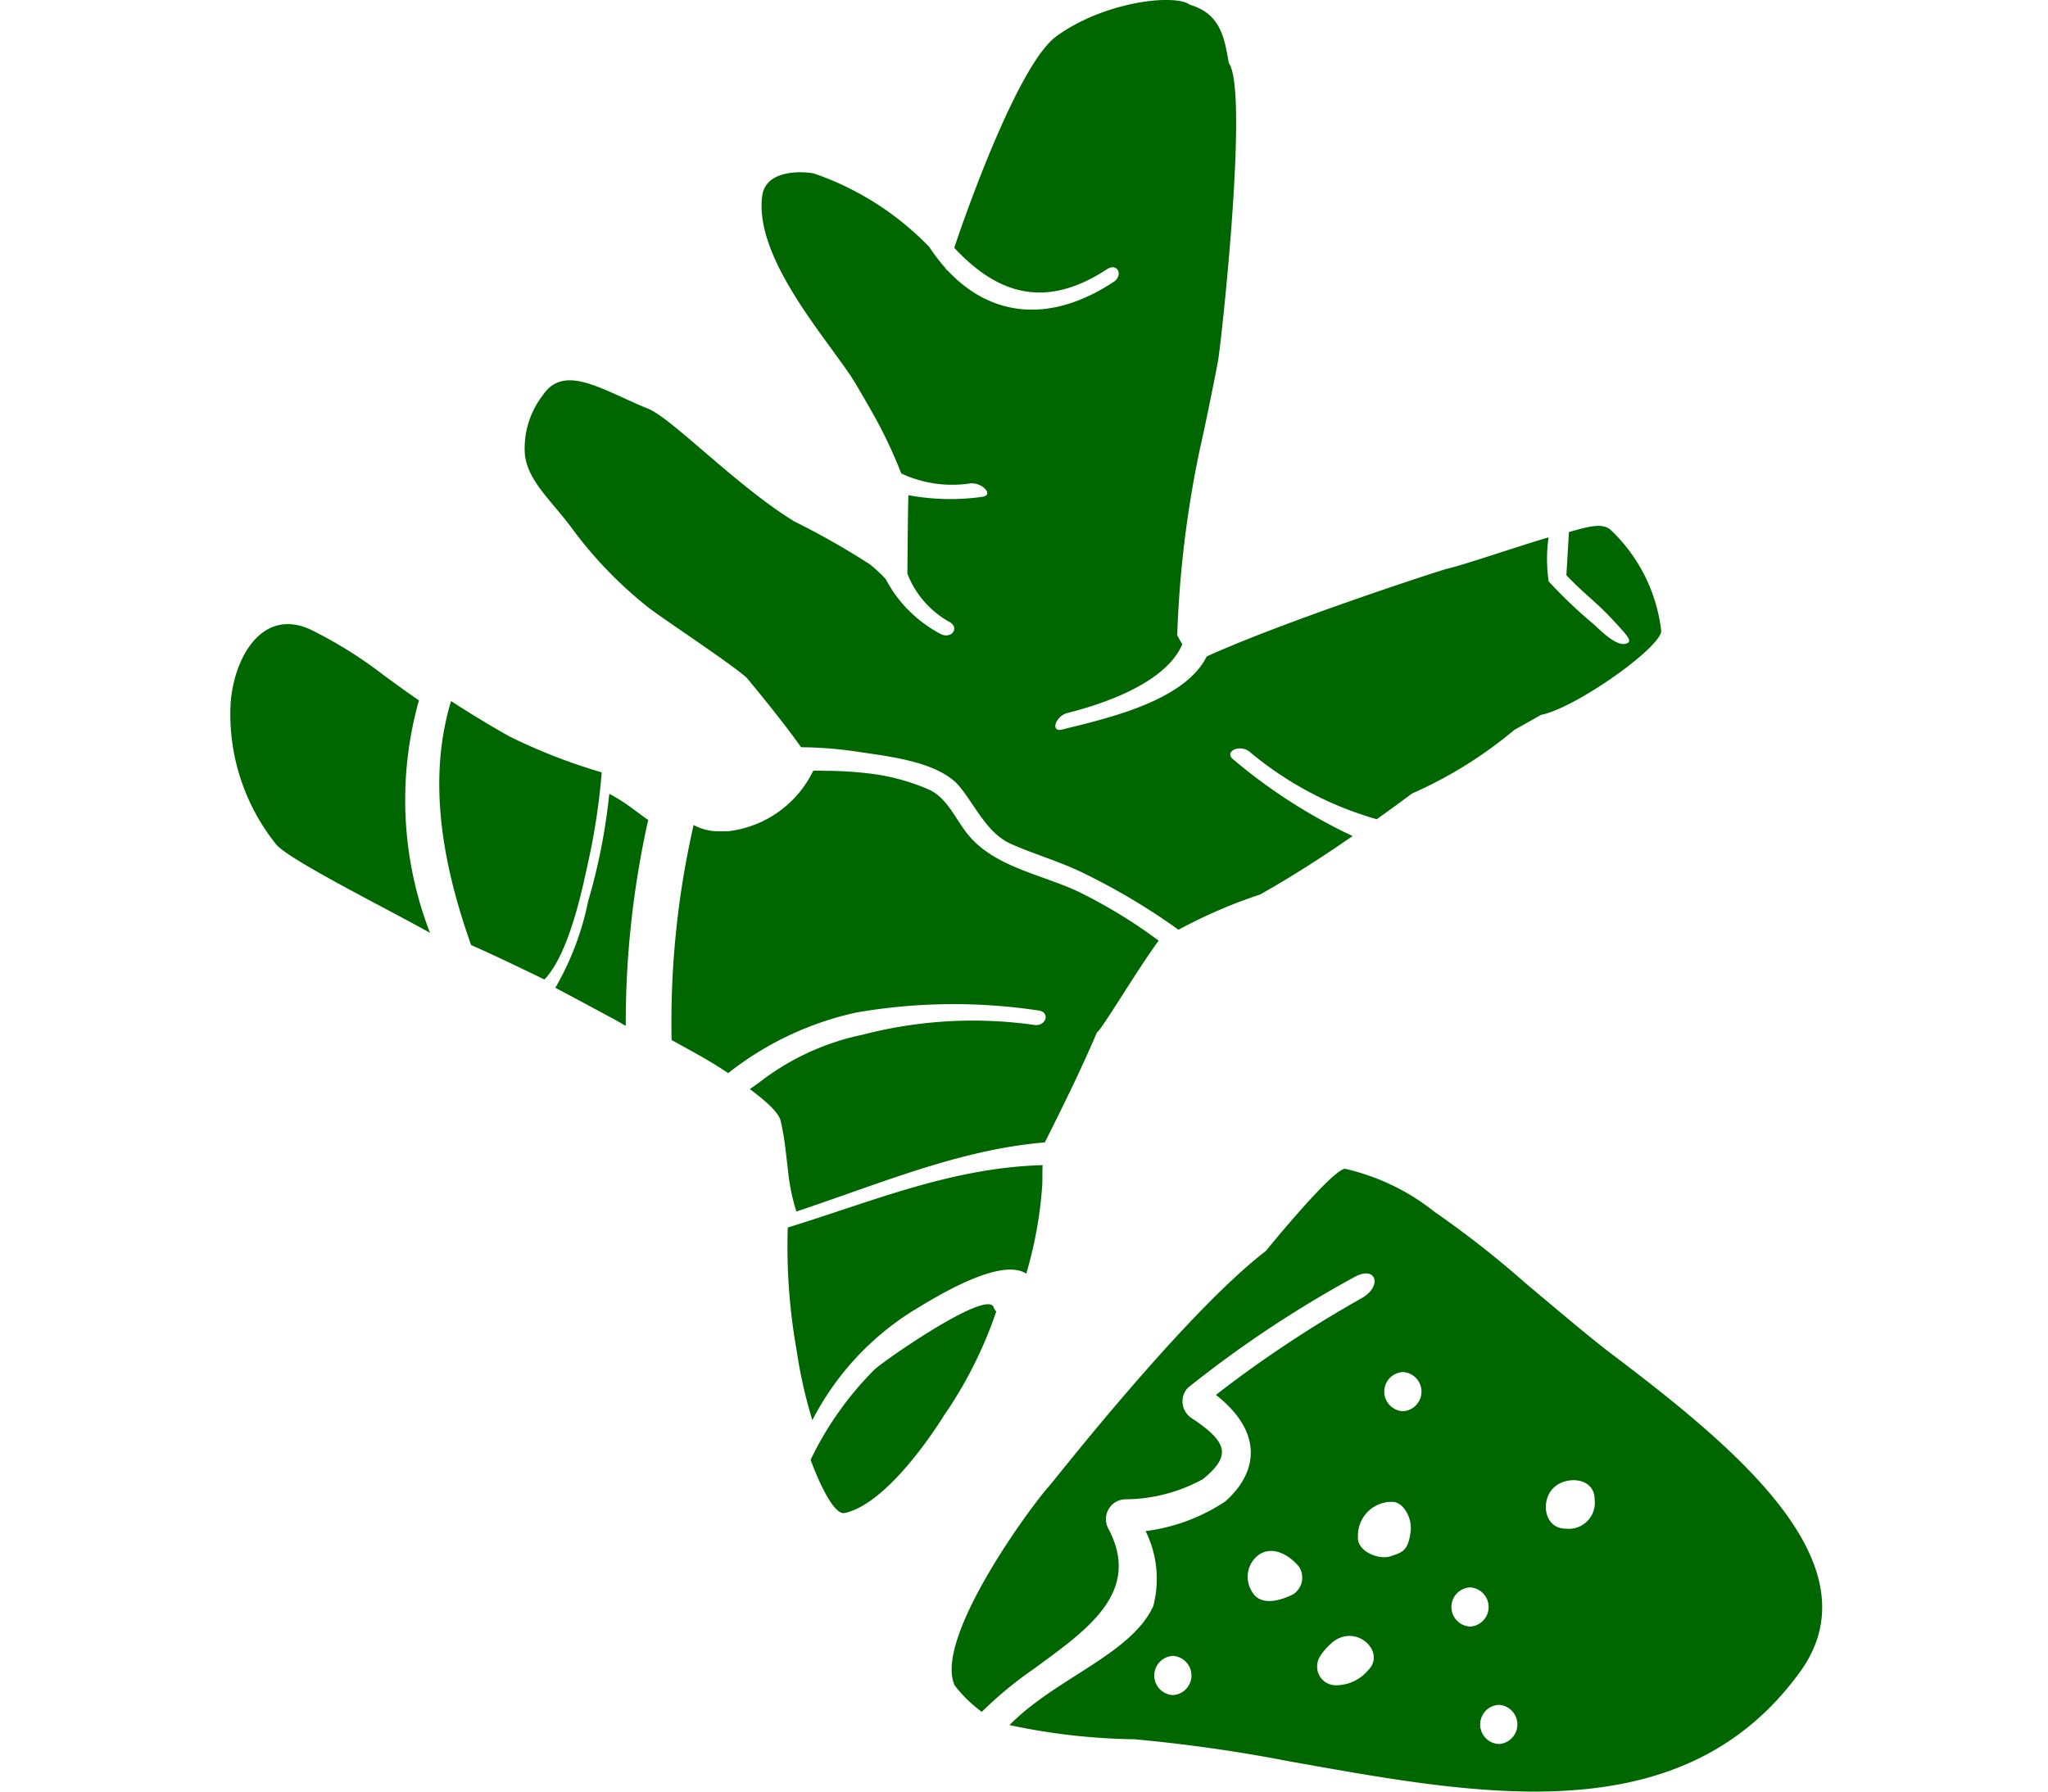 <svg xmlns="http://www.w3.org/2000/svg" xmlns:xlink="http://www.w3.org/1999/xlink" width="80" height="70" viewBox="0 0 80 70">
  <defs>
    <clipPath id="clip-ImmunityAdults_Turmeric">
      <rect width="80" height="70"/>
    </clipPath>
  </defs>
  <g id="ImmunityAdults_Turmeric" clip-path="url(#clip-ImmunityAdults_Turmeric)">
    <g id="_-_-_-_--Desktop_EN_UAE" data-name="💻-|-🇦🇪-|--Desktop/EN/UAE" transform="translate(9 -0.784)">
      <g id="Content---Boost-Immunity-in-Adults" transform="translate(0 0.784)">
        <g id="Adults-Prevention" transform="translate(0 0)">
          <g id="Group-5" transform="translate(0 0)">
            <g id="Group-8" transform="translate(0 0)">
              <path id="ImmunityAdults_Turmeric-2" data-name="ImmunityAdults_Turmeric" d="M43.532,60.449a8.679,8.679,0,0,1,3.5,1.68,38.749,38.749,0,0,1,3.56,2.791l.537.451c1.07.9,2.1,1.765,2.794,2.291,1.01.766,2.069,1.58,3.077,2.429l.4.341c3.512,3.03,6.246,6.465,3.909,9.682C56.819,86.3,49.169,84.992,42,83.715l-.631-.112a60.652,60.652,0,0,0-6.052-.863,24.823,24.823,0,0,1-4.883-.555c1.8-1.835,4.763-2.769,5.617-4.651a4.217,4.217,0,0,0-.3-2.928,7.284,7.284,0,0,0,3.108-1.156c1.244-1.1,1.543-2.666-.362-4.166a46.414,46.414,0,0,1,5.663-3.761c.854-.46.617-1.311-.238-.851A44.561,44.561,0,0,0,37.409,69a.777.777,0,0,0,.151,1.2c1.456.965,1.5,1.49.434,2.372a6.351,6.351,0,0,1-3.05.792.775.775,0,0,0-.646,1.151c1.249,2.361-.632,3.806-2.614,5.253L31.369,80a14.962,14.962,0,0,0-2.017,1.669,5.38,5.38,0,0,1-1.058-1.03c-.84-1.822,2.972-7,3.679-7.781.234-.257,5.294-6.75,8.477-9.2C40.459,63.646,42.983,60.535,43.532,60.449Zm6.014,20.946a.766.766,0,0,0,0,1.53A.766.766,0,0,0,49.546,81.395ZM36.815,79.483a.766.766,0,0,0,0,1.53A.766.766,0,0,0,36.815,79.483Zm7.644.541c.684-.7-.483-1.832-1.419-1.067-.016.015-.538.463-.577.808a.728.728,0,0,0,.718.865A1.642,1.642,0,0,0,44.459,80.023Zm3.964-3.218a.766.766,0,0,0,0,1.53A.766.766,0,0,0,48.423,76.806Zm-6.656-.768c-.089-.157-.833-.953-1.549-.538a1.066,1.066,0,0,0-.341,1.42c.324.659,1.138.4,1.624.164A.776.776,0,0,0,41.766,76.038ZM45.4,73.464A1.315,1.315,0,0,0,44.045,74.8c-.064.613.842.943,1.281.789s.684-.192.778-.981C46.168,74.081,45.807,73.467,45.4,73.464Zm7.89-.1c0-.866-1.128-.936-1.622-.431s-.35,1.581.5,1.578A1.018,1.018,0,0,0,53.29,73.363ZM25.154,68.3c.347-.336,4.422-3.174,4.663-2.436a.385.385,0,0,0,.1.159A16.5,16.5,0,0,1,27.867,70.1h0l-.022.036c-.229.368-2.161,3.407-3.856,3.764-.356.075-.877-.878-1.325-2.078A12.867,12.867,0,0,1,25.154,68.3Zm6.576-8c-.025.314,0,.495-.019.813a15.979,15.979,0,0,1-.622,3.433c-1.046-.678-3.717,1.028-4.418,1.448a10.934,10.934,0,0,0-3.938,4.278,18.433,18.433,0,0,1-.615-2.732,23.025,23.025,0,0,1-.345-4.795C25.139,61.708,28.157,60.41,31.729,60.307ZM45.8,68.392a.766.766,0,0,0,0,1.53A.766.766,0,0,0,45.8,68.392ZM23.147,44.9a15.007,15.007,0,0,1,1.769.1,8.3,8.3,0,0,1,2.365.631c.733.335,1.048,1.175,1.537,1.769,1.039,1.265,2.889,1.554,4.3,2.22a20.006,20.006,0,0,1,3.142,1.916c-.848,1.153-2.238,3.5-2.413,3.591-.622,1.455-1.322,2.876-2.033,4.292-3.361.283-6.466,1.628-9.706,2.7a7.868,7.868,0,0,1-.323-1.57l-.094-.8a10.072,10.072,0,0,0-.2-1.184c-.075-.307-.556-.75-1.2-1.228.187-.129.376-.265.576-.419A9.849,9.849,0,0,1,24.7,55.211a17.07,17.07,0,0,1,6.716-.379c.473.047.607-.522.138-.568a22.2,22.2,0,0,0-7.1.08,12.292,12.292,0,0,0-5.008,2.368c-.827-.552-1.464-.874-2.212-1.294a34.745,34.745,0,0,1,.86-8.4,2.043,2.043,0,0,0,.959.246h.369A4.235,4.235,0,0,0,22.766,44.9a1.456,1.456,0,0,1,.185-.006ZM14.8,45.8a6.081,6.081,0,0,1,.634.38c.3.206.588.436.886.642a36.513,36.513,0,0,0-.877,8.044c-.318-.183-.521-.3-.529-.3s-1-.541-2.221-1.188a11.081,11.081,0,0,0,1.277-3.364A23.384,23.384,0,0,0,14.8,45.8ZM8.62,42.176c.742.482,1.5.943,2.267,1.375a22.111,22.111,0,0,0,3.618,1.41,25.924,25.924,0,0,1-.519,3.46c-.2.894-.715,3.584-1.719,4.634-1.031-.5-2-.967-2.863-1.346C8.287,48.56,7.685,45.272,8.62,42.176ZM0,42.472c.037-1.739,1.11-3.993,3.109-3.1A16.743,16.743,0,0,1,6,41.174c.481.348.873.641,1.365.974a14.392,14.392,0,0,0,.432,9.084c-1.477-.838-5.479-2.832-6-3.445A8.126,8.126,0,0,1,0,42.472ZM32.254,16.211c1.831-1.349,4.621-1.693,5.235-1.238,1.187.353,1.339,1.278,1.511,2.276.783,1.047-.272,10.7-.413,11.593-.057.316-.157.819-.264,1.346l-.081.4c-.163.793-.324,1.548-.366,1.712a42.121,42.121,0,0,0-.891,7.3c.058.122.128.237.2.353-.656,1.55-3.193,2.363-4.481,2.686-.472.118-.688.768-.216.649,1.654-.413,4.776-1.086,5.649-2.856.978-.445,2.292-.959,3.626-1.451l.5-.183c2.585-.939,5.1-1.753,5.243-1.786.655-.146,3.014-.956,3.984-1.232a6.088,6.088,0,0,0,.005,1.721,19.117,19.117,0,0,0,1.772,1.685c.32.294.93.914,1.305.726.189-.095-.032-.324-.543-.878-.712-.771-1.121-1.014-1.842-1.777h0l.1-1.686c.746-.206,1.276-.372,1.62-.092a6.439,6.439,0,0,1,1.985,3.968c-.064.677-3.367,3.012-4.7,3.269-.346.2-.694.393-1.04.588a16.7,16.7,0,0,1-3.993,2.483q-.686.51-1.38,1.006a13.5,13.5,0,0,1-4.969-2.638c-.373-.308-1.015-.011-.637.3a21.146,21.146,0,0,0,4.665,2.995c-1.172.809-2.368,1.582-3.615,2.284a19.355,19.355,0,0,0-3.187,1.377,25.452,25.452,0,0,0-3.892-2.3c-.862-.4-1.778-.667-2.646-1.051-.937-.414-1.384-1.474-2.006-2.234-.81-.991-2.811-1.189-3.953-1.365a15.4,15.4,0,0,0-2.246-.181c-.564-.8-1.5-1.965-2.126-2.717-.615-.552-3.21-2.258-3.835-2.74a16.163,16.163,0,0,1-3.02-3.137c-.795-1.065-1.691-1.81-1.809-2.845a3.39,3.39,0,0,1,.7-2.314c.842-1.268,2.368-.177,4.107.522.944.379,3.445,3.014,5.72,4.409a30.492,30.492,0,0,1,2.937,1.667,5.314,5.314,0,0,1,.637.593,4.917,4.917,0,0,0,.775,1.092c.011.021.026.041.036.062h0v-.023a5.224,5.224,0,0,0,1.316,1c.429.229.778-.24.348-.47a3.673,3.673,0,0,1-1.635-1.883c.011-.931.014-2.032.04-3.065a8.906,8.906,0,0,0,2.886.065c.475-.061-.005-.583-.488-.522a4.7,4.7,0,0,1-2.677-.391A18.24,18.24,0,0,0,25,30.771l-.27-.47-.276-.474c-.882-1.517-4.023-4.858-3.679-7.394.153-1.139,1.881-.924,2.055-.859A11.467,11.467,0,0,1,27.3,24.432a7.045,7.045,0,0,0,.615.808c.025.041.058.078.082.12A.086.086,0,0,1,28,25.335c1.689,1.82,3.995,2.108,6.493.469.406-.267.156-.771-.254-.5-2.426,1.592-4.294.954-5.964-.839C28.992,22.331,30.88,17.223,32.254,16.211Z" transform="translate(0 -14.784)" fill="#060" fill-rule="evenodd"/>
            </g>
          </g>
        </g>
      </g>
    </g>
  </g>
</svg>
